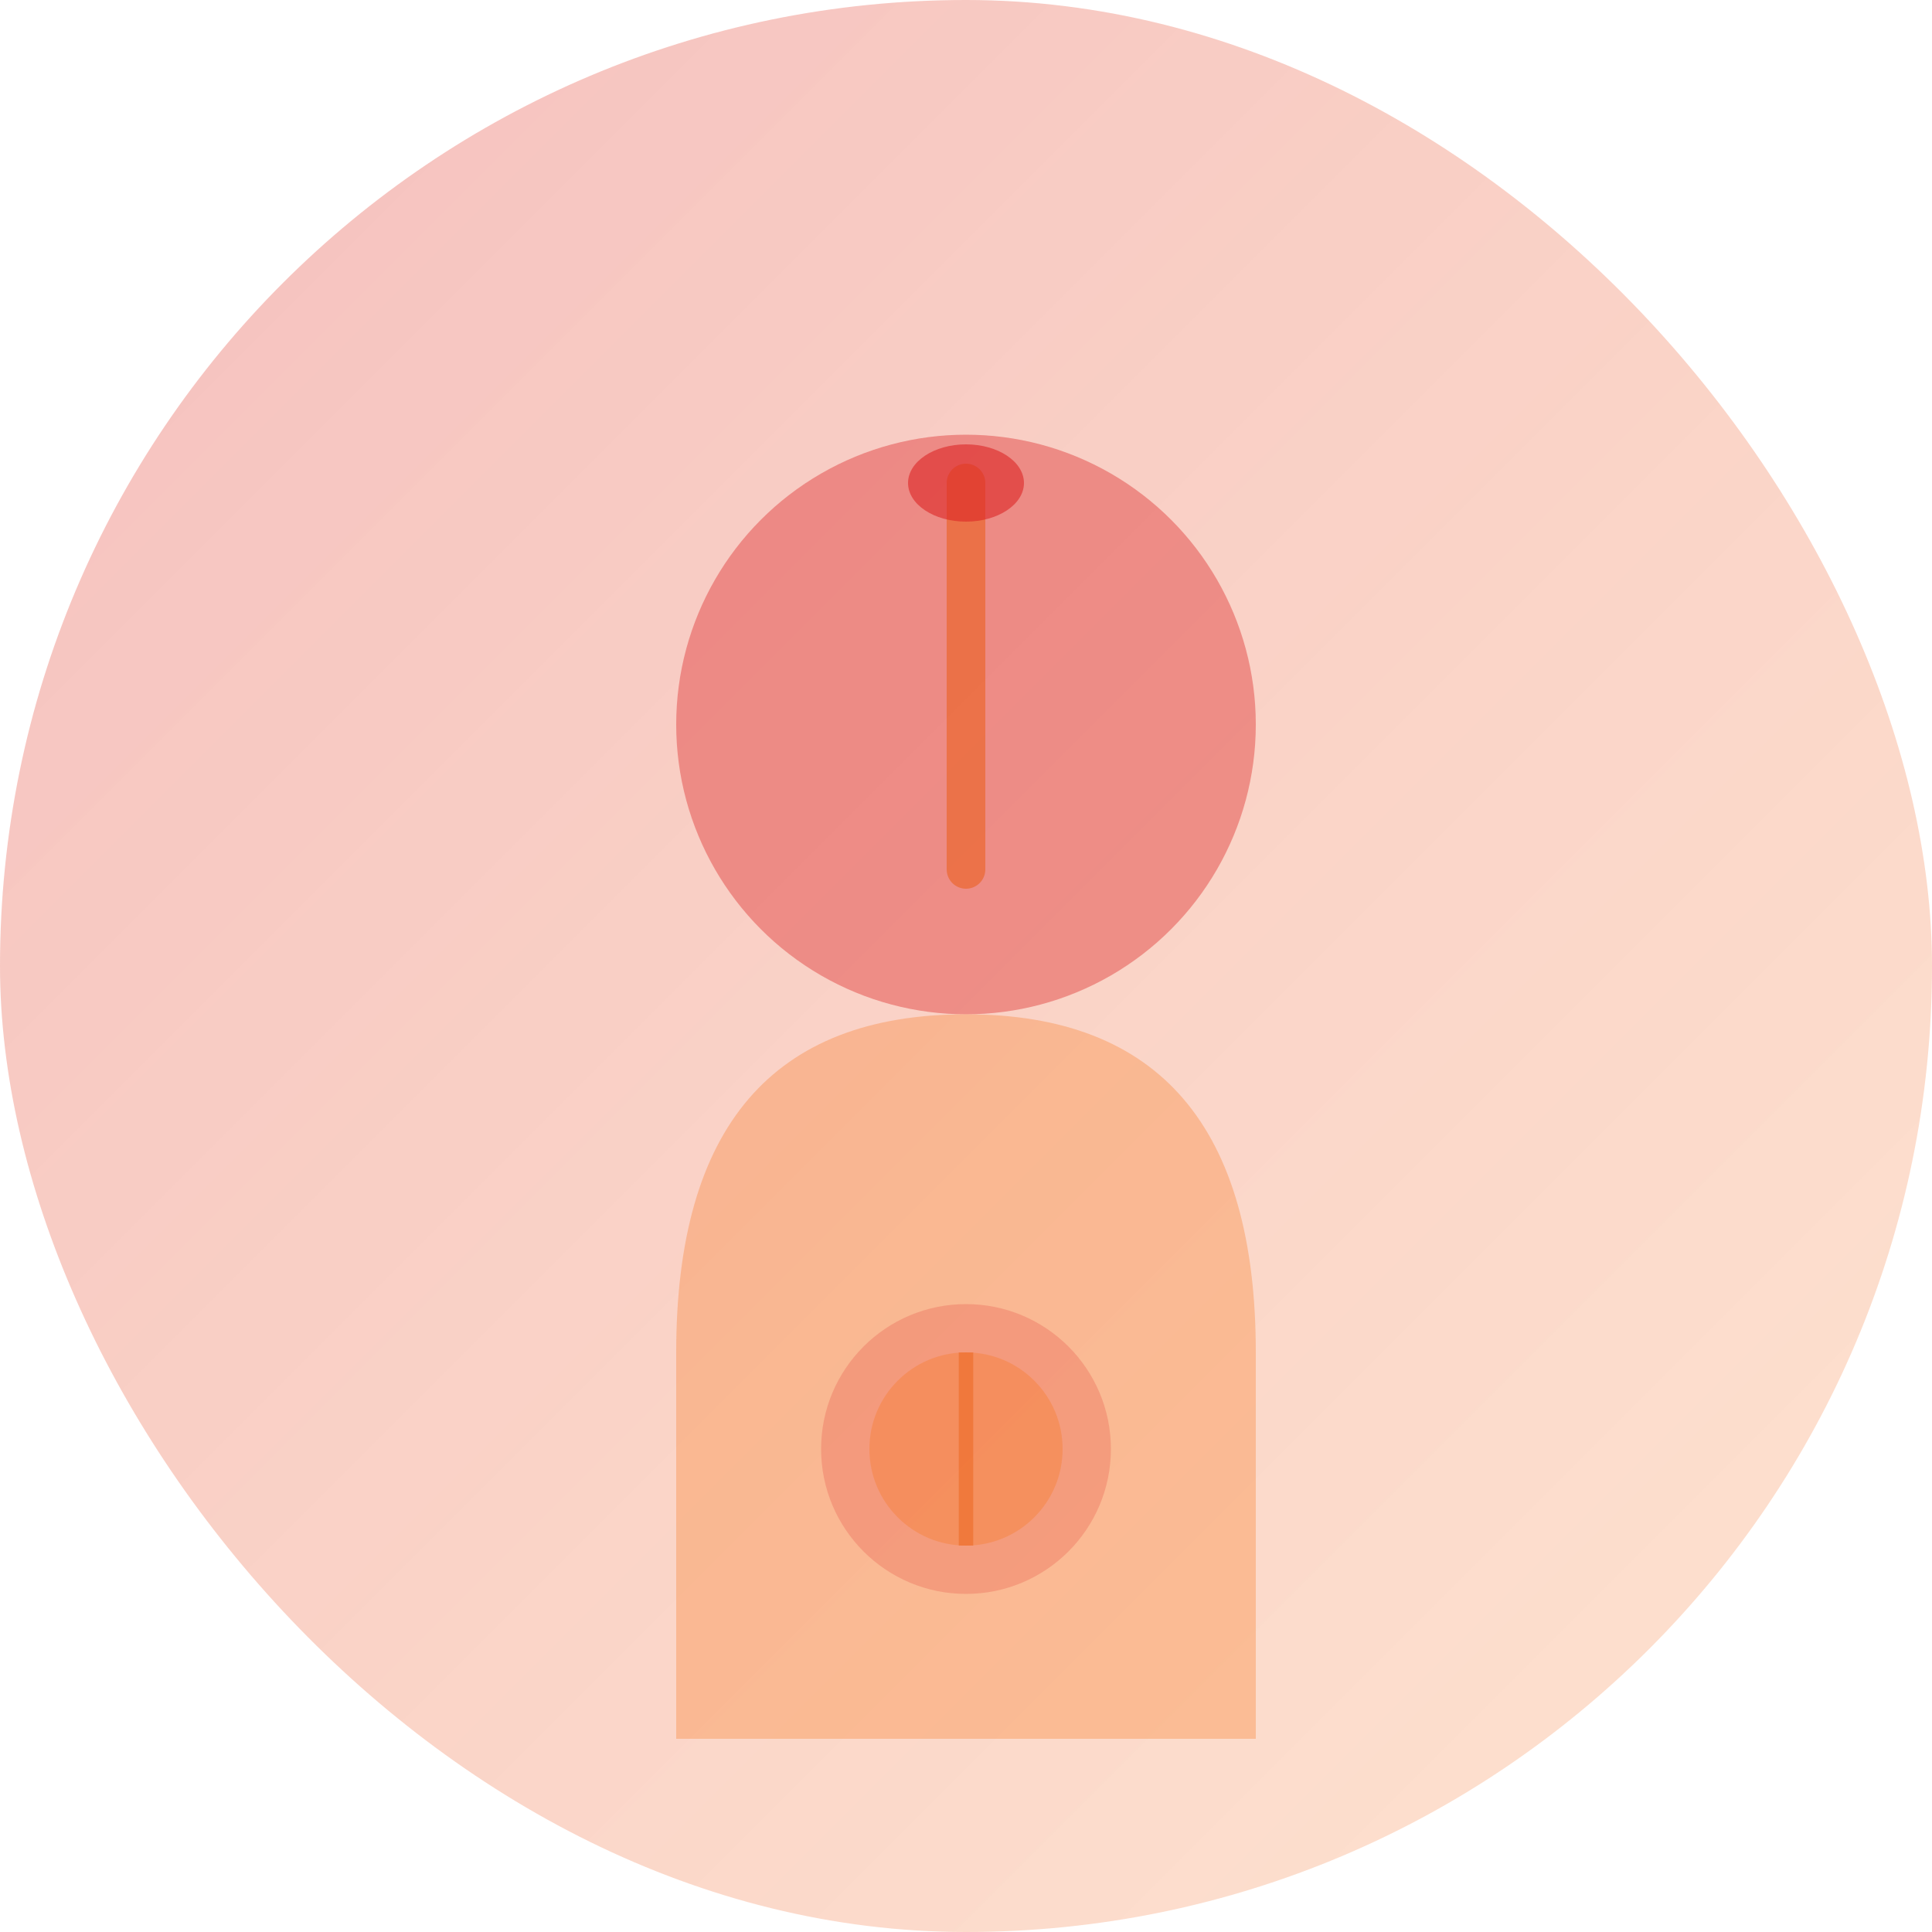 <svg xmlns="http://www.w3.org/2000/svg" viewBox="0 0 400 400" fill="none">
  <defs>
    <linearGradient id="sophiaGradient" x1="0%" y1="0%" x2="100%" y2="100%">
      <stop offset="0%" style="stop-color:#DC2626;stop-opacity:0.3" />
      <stop offset="100%" style="stop-color:#F97316;stop-opacity:0.2" />
    </linearGradient>
  </defs>
  <!-- Фон -->
  <rect width="400" height="400" rx="200" fill="url(#sophiaGradient)"/>

  <!-- Стилизованный портрет - силуэт -->
  <circle cx="200" cy="150" r="60" fill="#DC2626" opacity="0.4"/>

  <!-- Тело -->
  <path d="M 200 210 Q 140 210 140 280 L 140 360 L 260 360 L 260 280 Q 260 210 200 210" fill="#F97316" opacity="0.3"/>

  <!-- Кулинарные элементы - ложка -->
  <path d="M 200 100 L 200 180" stroke="#EA580C" stroke-width="8" stroke-linecap="round" opacity="0.5"/>
  <ellipse cx="200" cy="100" rx="12" ry="8" fill="#DC2626" opacity="0.6"/>

  <!-- Декоративные элементы - миксер -->
  <circle cx="200" cy="300" r="30" fill="#DC2626" opacity="0.2"/>
  <circle cx="200" cy="300" r="20" fill="#F97316" opacity="0.3"/>
  <line x1="200" y1="280" x2="200" y2="320" stroke="#EA580C" stroke-width="3" opacity="0.4"/>
</svg>
